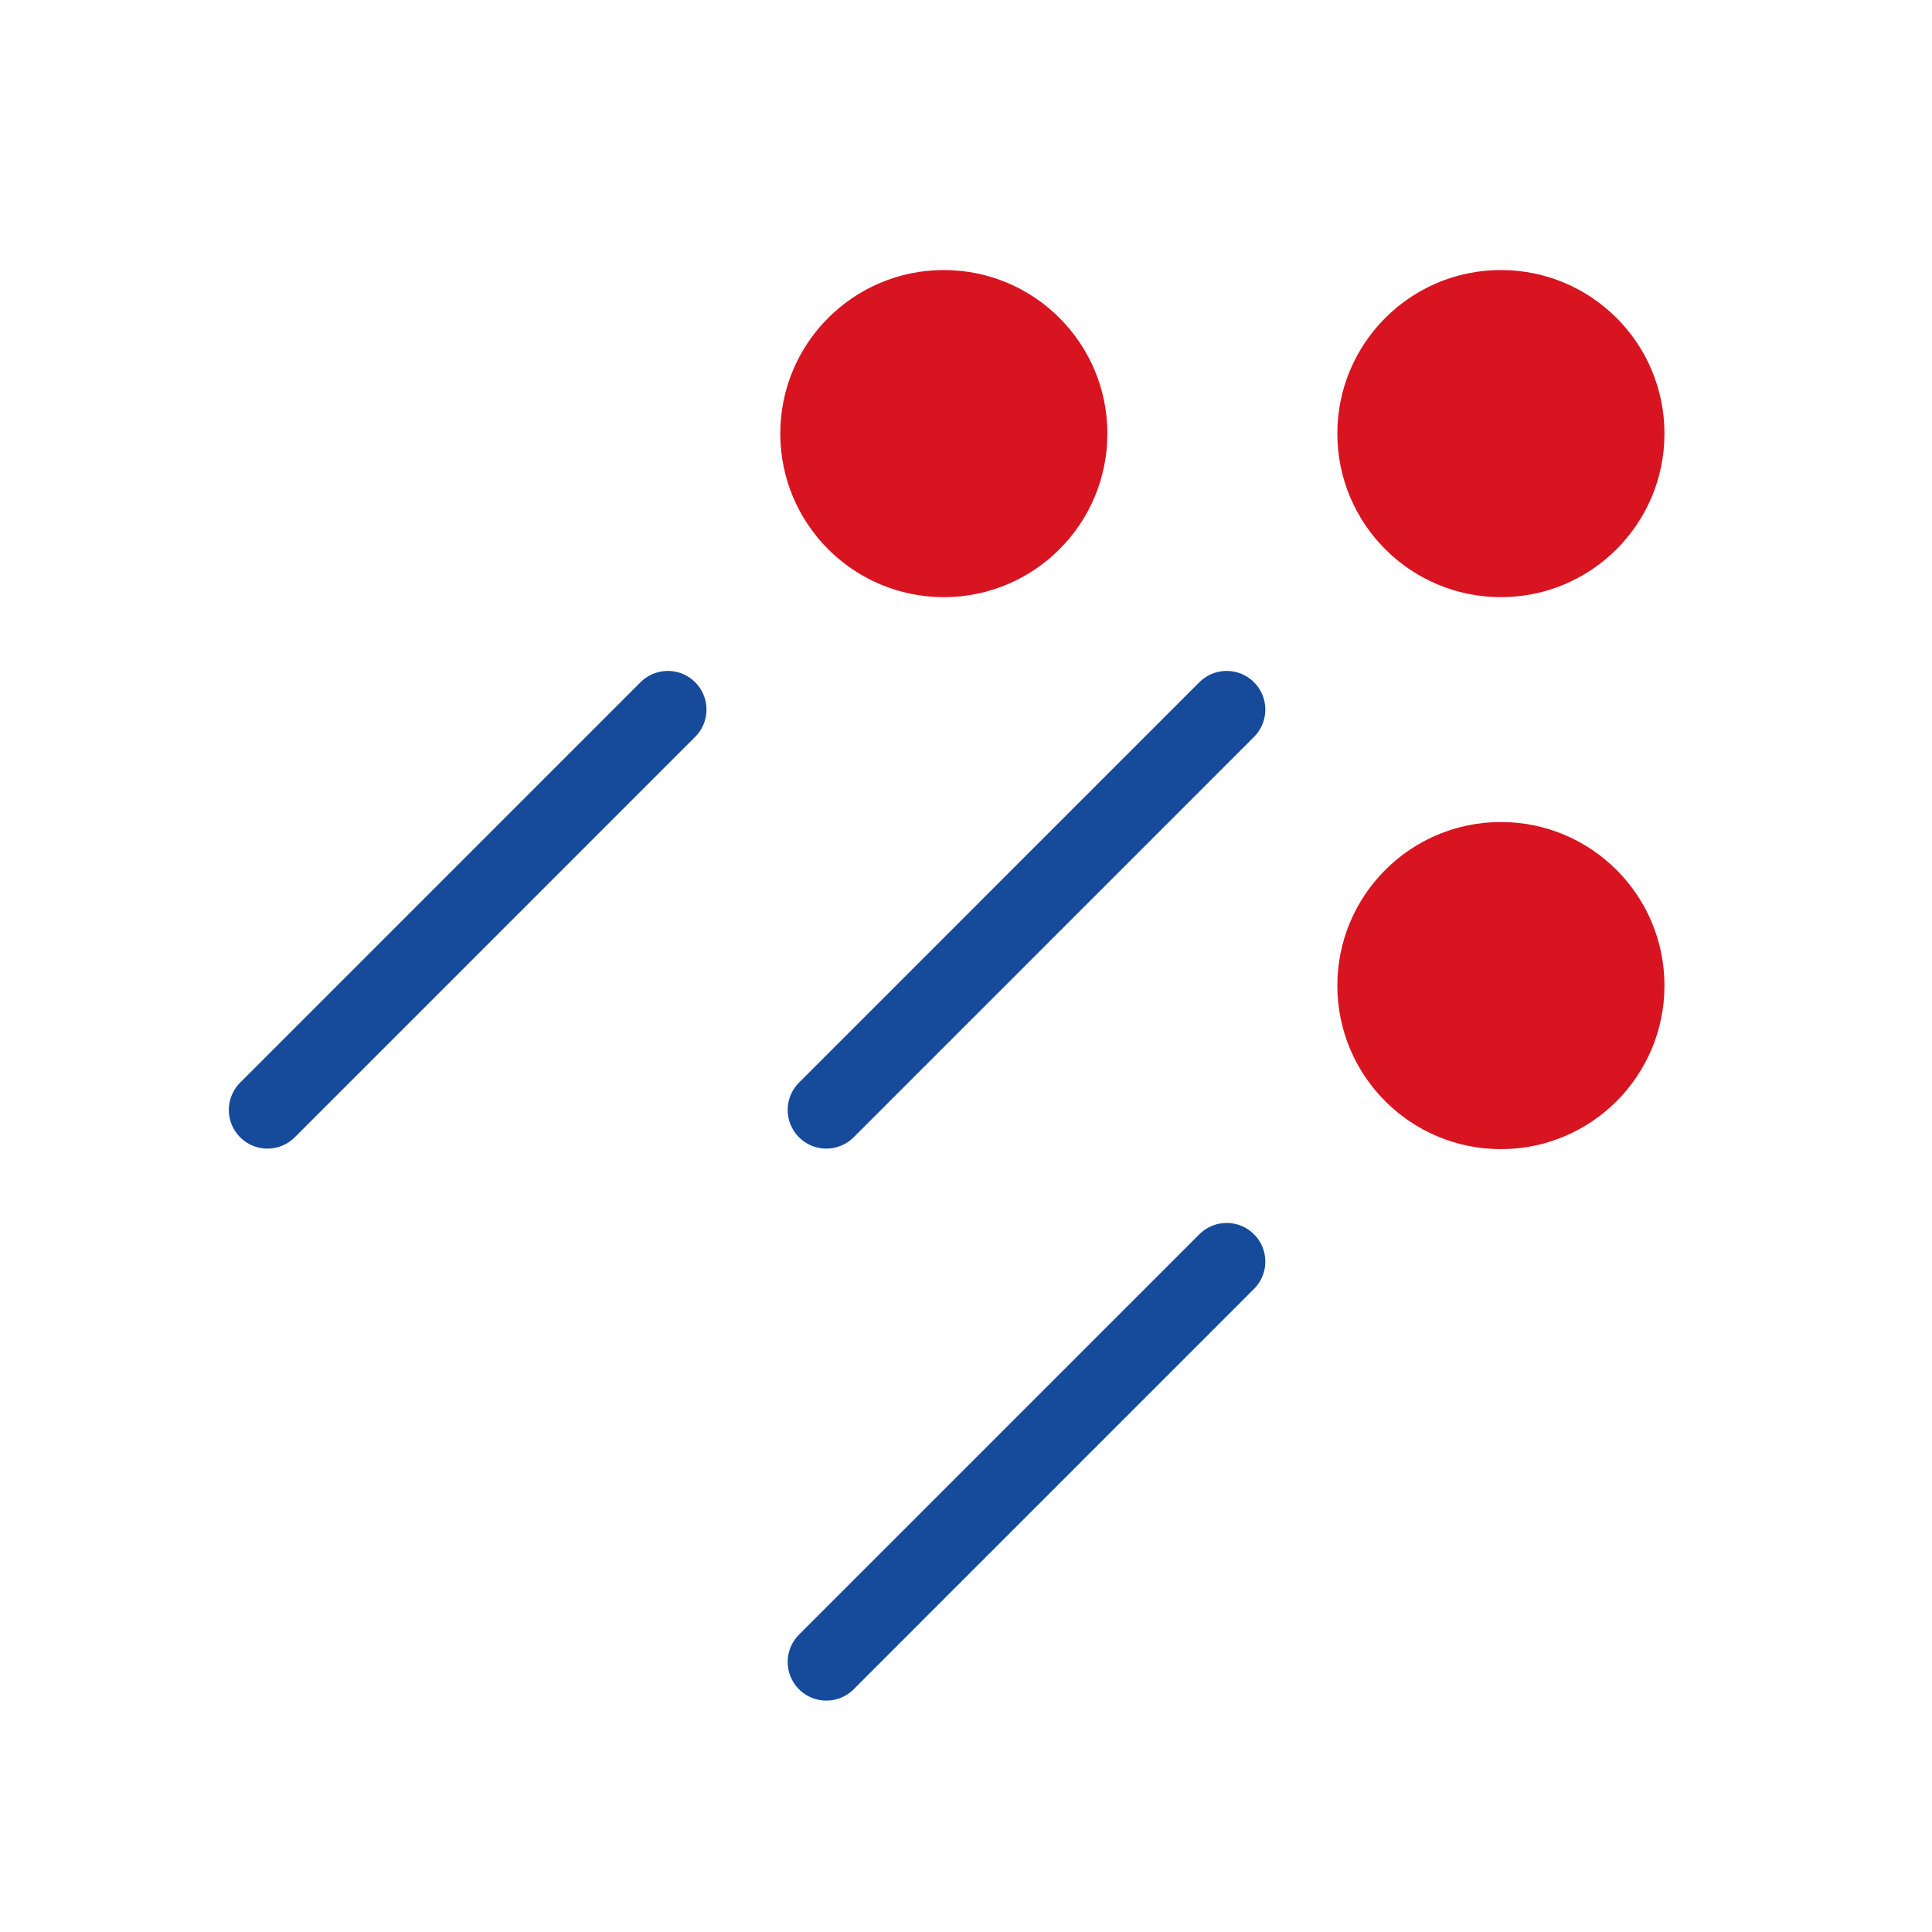 <svg width="100" height="100" viewBox="0 0 100 100" fill="none" xmlns="http://www.w3.org/2000/svg">
<path d="M77.686 30.908C82.362 30.908 86.152 27.118 86.152 22.442C86.152 17.767 82.362 13.977 77.686 13.977C73.011 13.977 69.221 17.767 69.221 22.442C69.221 27.118 73.011 30.908 77.686 30.908Z" fill="#D81421"/>
<path d="M63.493 36.727L42.77 57.451" stroke="#164A9A" stroke-width="4" stroke-miterlimit="10" stroke-linecap="round"/>
<path d="M77.686 59.479C82.362 59.479 86.152 55.689 86.152 51.014C86.152 46.338 82.362 42.548 77.686 42.548C73.011 42.548 69.221 46.338 69.221 51.014C69.221 55.689 73.011 59.479 77.686 59.479Z" fill="#D81421"/>
<path d="M63.493 65.3L42.77 86.023" stroke="#164A9A" stroke-width="4" stroke-miterlimit="10" stroke-linecap="round"/>
<path d="M48.852 30.908C53.528 30.908 57.318 27.118 57.318 22.442C57.318 17.767 53.528 13.977 48.852 13.977C44.177 13.977 40.387 17.767 40.387 22.442C40.387 27.118 44.177 30.908 48.852 30.908Z" fill="#D81421"/>
<path d="M34.567 36.727L13.844 57.451" stroke="#164A9A" stroke-width="4" stroke-miterlimit="10" stroke-linecap="round"/>
</svg>

